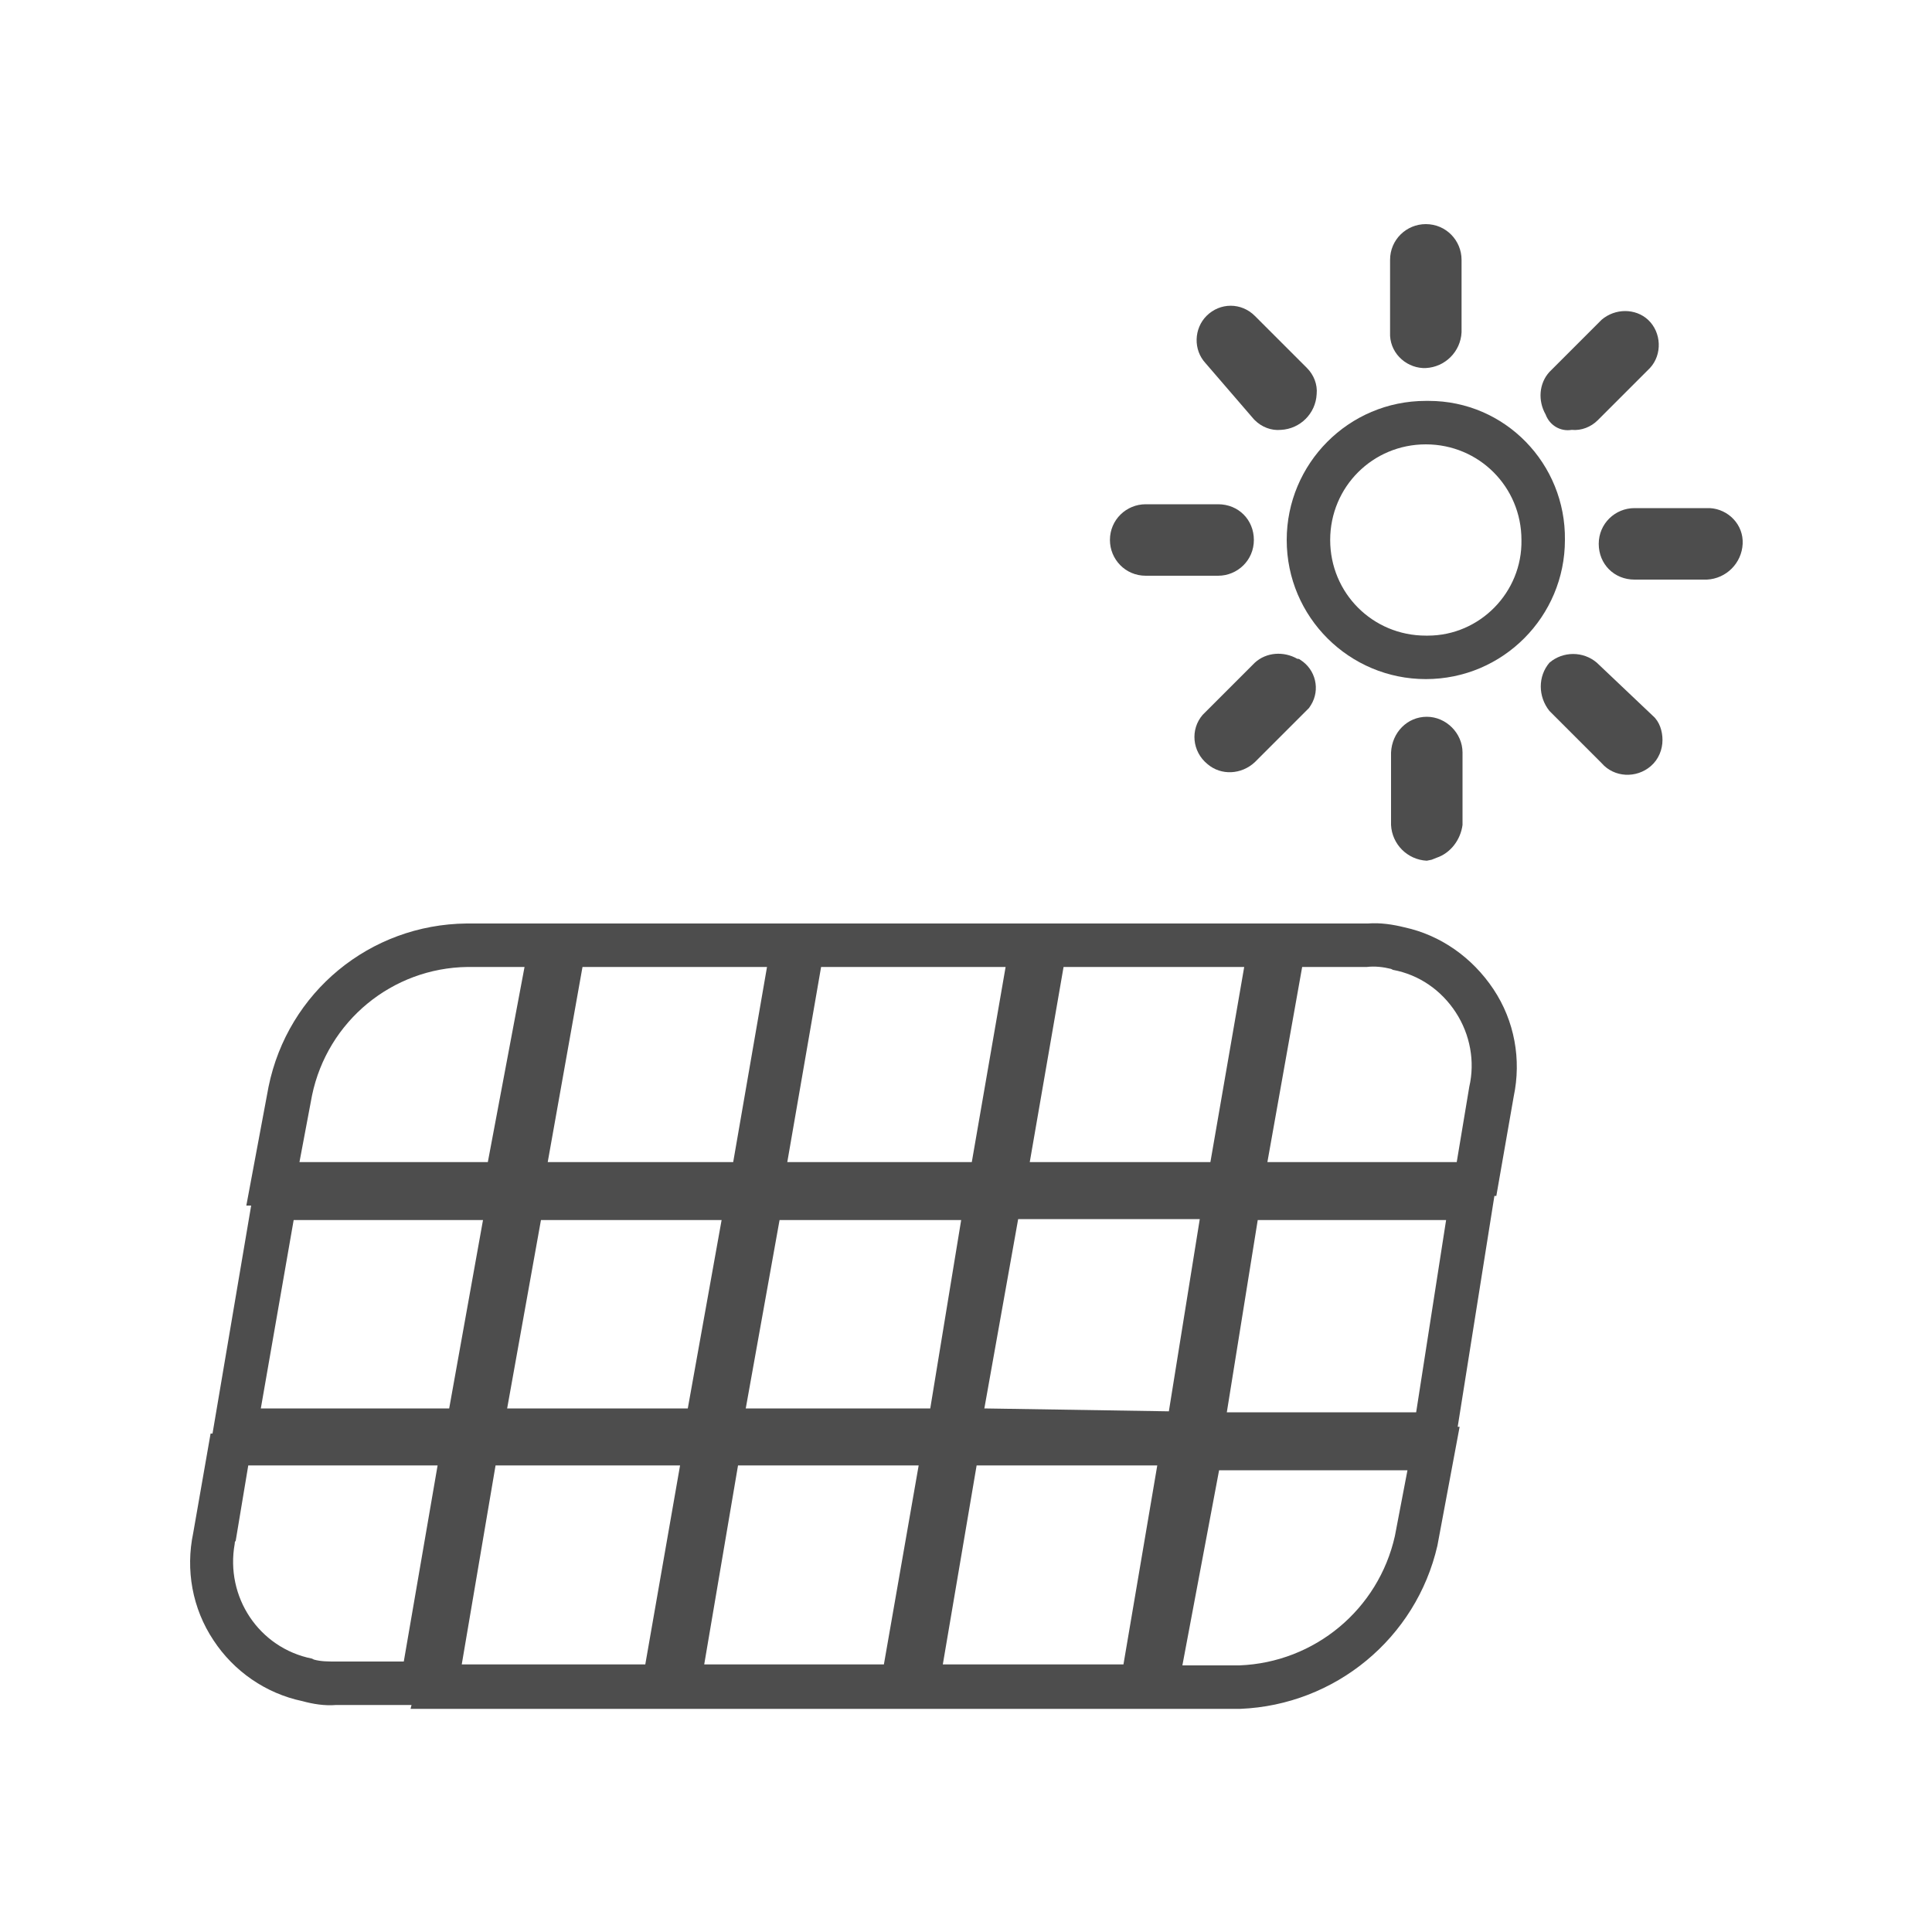 <?xml version="1.0" encoding="utf-8"?>
<!-- Generator: Adobe Illustrator 25.4.1, SVG Export Plug-In . SVG Version: 6.00 Build 0)  -->
<svg version="1.1" id="Vrstva_1" xmlns="http://www.w3.org/2000/svg" xmlns:xlink="http://www.w3.org/1999/xlink" x="0px" y="0px"
	 viewBox="0 0 200 200" style="enable-background:new 0 0 200 200;" xml:space="preserve">
<style type="text/css">
	.st0{fill:#4D4D4D;}
</style>
<g id="Vrstva_3">
	<g>
		<path class="st0" d="M147.6,41.5c-8,0-14.4,6.5-14.4,14.4c0,8,6.5,14.4,14.4,14.4c8,0,14.4-6.5,14.4-14.4
			c0.1-7.9-6.2-14.4-14.1-14.4C147.8,41.5,147.7,41.5,147.6,41.5z M147.6,65.8c-5.5,0-9.9-4.4-9.9-9.9c0-5.5,4.4-9.9,9.9-9.9
			c5.5,0,9.9,4.4,9.9,9.9c0,0,0,0,0,0c0.1,5.4-4.3,9.9-9.7,9.9C147.8,65.8,147.7,65.8,147.6,65.8z"/>
		<path class="st0" d="M147.6,38.1c2-0.1,3.6-1.7,3.7-3.7v-7.5c0-2-1.6-3.7-3.7-3.7c-2,0-3.7,1.6-3.7,3.7c0,0,0,0,0,0v7.5
			c-0.1,2,1.5,3.6,3.4,3.7C147.5,38.1,147.6,38.1,147.6,38.1z"/>
		<path class="st0" d="M129.8,43.4l0.1,0.1c0.7,0.7,1.7,1.1,2.7,1c2-0.1,3.6-1.7,3.7-3.7c0.1-1-0.3-2-1-2.7l-5.4-5.4
			c-1.4-1.4-3.6-1.4-5,0c-1.3,1.3-1.4,3.5-0.1,4.9L129.8,43.4z"/>
		<path class="st0" d="M118.6,59.6h7.5c2,0,3.7-1.6,3.7-3.7s-1.6-3.7-3.7-3.7c0,0,0,0,0,0h-7.5c-2,0-3.7,1.6-3.7,3.7
			C114.9,57.9,116.5,59.6,118.6,59.6C118.6,59.6,118.6,59.6,118.6,59.6z"/>
		<path class="st0" d="M124.5,74c-1.3,1.5-1.1,3.8,0.5,5.1c1.4,1.2,3.5,1.1,4.9-0.2l5.6-5.6l0.2-0.3c1-1.6,0.5-3.7-1.1-4.7
			c-0.1-0.1-0.2-0.1-0.3-0.1c-1.4-0.8-3.2-0.7-4.4,0.4L124.5,74z"/>
		<path class="st0" d="M148.2,89l0.5-0.2c1.5-0.5,2.5-1.9,2.7-3.4v-7.5c0-2-1.7-3.7-3.7-3.7c-2,0-3.6,1.6-3.7,3.7v7.5
			c0.1,2,1.7,3.6,3.7,3.7L148.2,89z"/>
		<path class="st0" d="M165.3,68.6c-1.4-1.2-3.5-1.2-4.9,0c-1.2,1.4-1.2,3.5,0,5l5.4,5.4c1.3,1.5,3.6,1.6,5.1,0.3
			c0.8-0.7,1.2-1.7,1.2-2.7c0-0.9-0.3-1.9-1-2.5L165.3,68.6z"/>
		<path class="st0" d="M176.7,52.6h-7.5c-2,0-3.7,1.6-3.7,3.7s1.6,3.7,3.7,3.7c0,0,0,0,0,0h7.5c2-0.1,3.6-1.7,3.7-3.7
			c0.1-2-1.5-3.6-3.4-3.7C176.8,52.6,176.8,52.6,176.7,52.6z"/>
		<path class="st0" d="M162.7,44.5c1,0.1,2-0.3,2.7-1l5.4-5.4c1.3-1.4,1.2-3.7-0.2-5c-1.3-1.2-3.4-1.2-4.8,0l-5.4,5.4
			c-1.1,1.2-1.2,3-0.4,4.4C160.4,44,161.5,44.7,162.7,44.5z"/>
		<path class="st0" d="M145.4,96c-1.2-0.3-2.5-0.5-3.8-0.4H48.3c-10,0.1-18.5,7.1-20.5,16.9l-2.3,12.3h0.5L22,148.4l-0.2,0L20,158.7
			c-0.8,3.8-0.1,7.8,2.1,11.1c2.1,3.2,5.4,5.5,9.2,6.3c1.1,0.3,2.3,0.5,3.5,0.4h7.8l-0.1,0.4h77.2l8.7,0c9.8-0.4,18.2-7.3,20.4-16.9
			l2.3-12.3h-0.2l3.8-23.9l0.2,0l1.8-10.3c0.8-3.8,0.1-7.8-2.1-11.1C152.4,99.1,149.1,96.8,145.4,96z M134.8,100.1h6.7
			c0.8-0.1,1.7,0,2.5,0.2l0.2,0.1c2.7,0.5,5,2.1,6.5,4.4c1.5,2.3,2,5.1,1.4,7.7l-1.3,7.8h-19.6L134.8,100.1z M52.5,145.8l3.5-19.5
			h18.7l-3.5,19.5H52.5z M77.2,145.8l3.5-19.5h18.8l-3.2,19.5H77.2z M101.9,145.8l3.5-19.6h18.8l-3.2,19.9L101.9,145.8z M27,145.8
			l3.4-19.5h19.6l-3.5,19.5H27z M149.7,126.3l-3.1,19.9H127l3.2-19.9L149.7,126.3z M110.1,100.1h18.7l-3.5,20.2h-18.7L110.1,100.1z
			 M85,100.1h19.1l-3.5,20.2H81.5L85,100.1z M60.3,100.1h19.1l-3.5,20.2H56.7L60.3,100.1z M32.3,113.4c1.6-7.7,8.3-13.2,16.1-13.3
			h5.9l-3.8,20.2H31L32.3,113.4z M34.7,172c-0.7,0-1.5,0-2.2-0.2l-0.2-0.1c-5.5-1.1-9-6.4-8-11.9c0-0.1,0-0.2,0.1-0.3l1.3-7.8h19.6
			L41.8,172L34.7,172z M66.8,172.3h-19l3.5-20.6h19.1L66.8,172.3z M91.5,172.3H72.9l3.5-20.6h18.7L91.5,172.3z M116.3,172.3H97.6
			l3.5-20.6h18.7L116.3,172.3z M144.4,159c-1.7,7.6-8.3,13.1-16.1,13.4h-5.9l3.8-20.2h19.5L144.4,159z"/>
	</g>
</g>
</svg>

